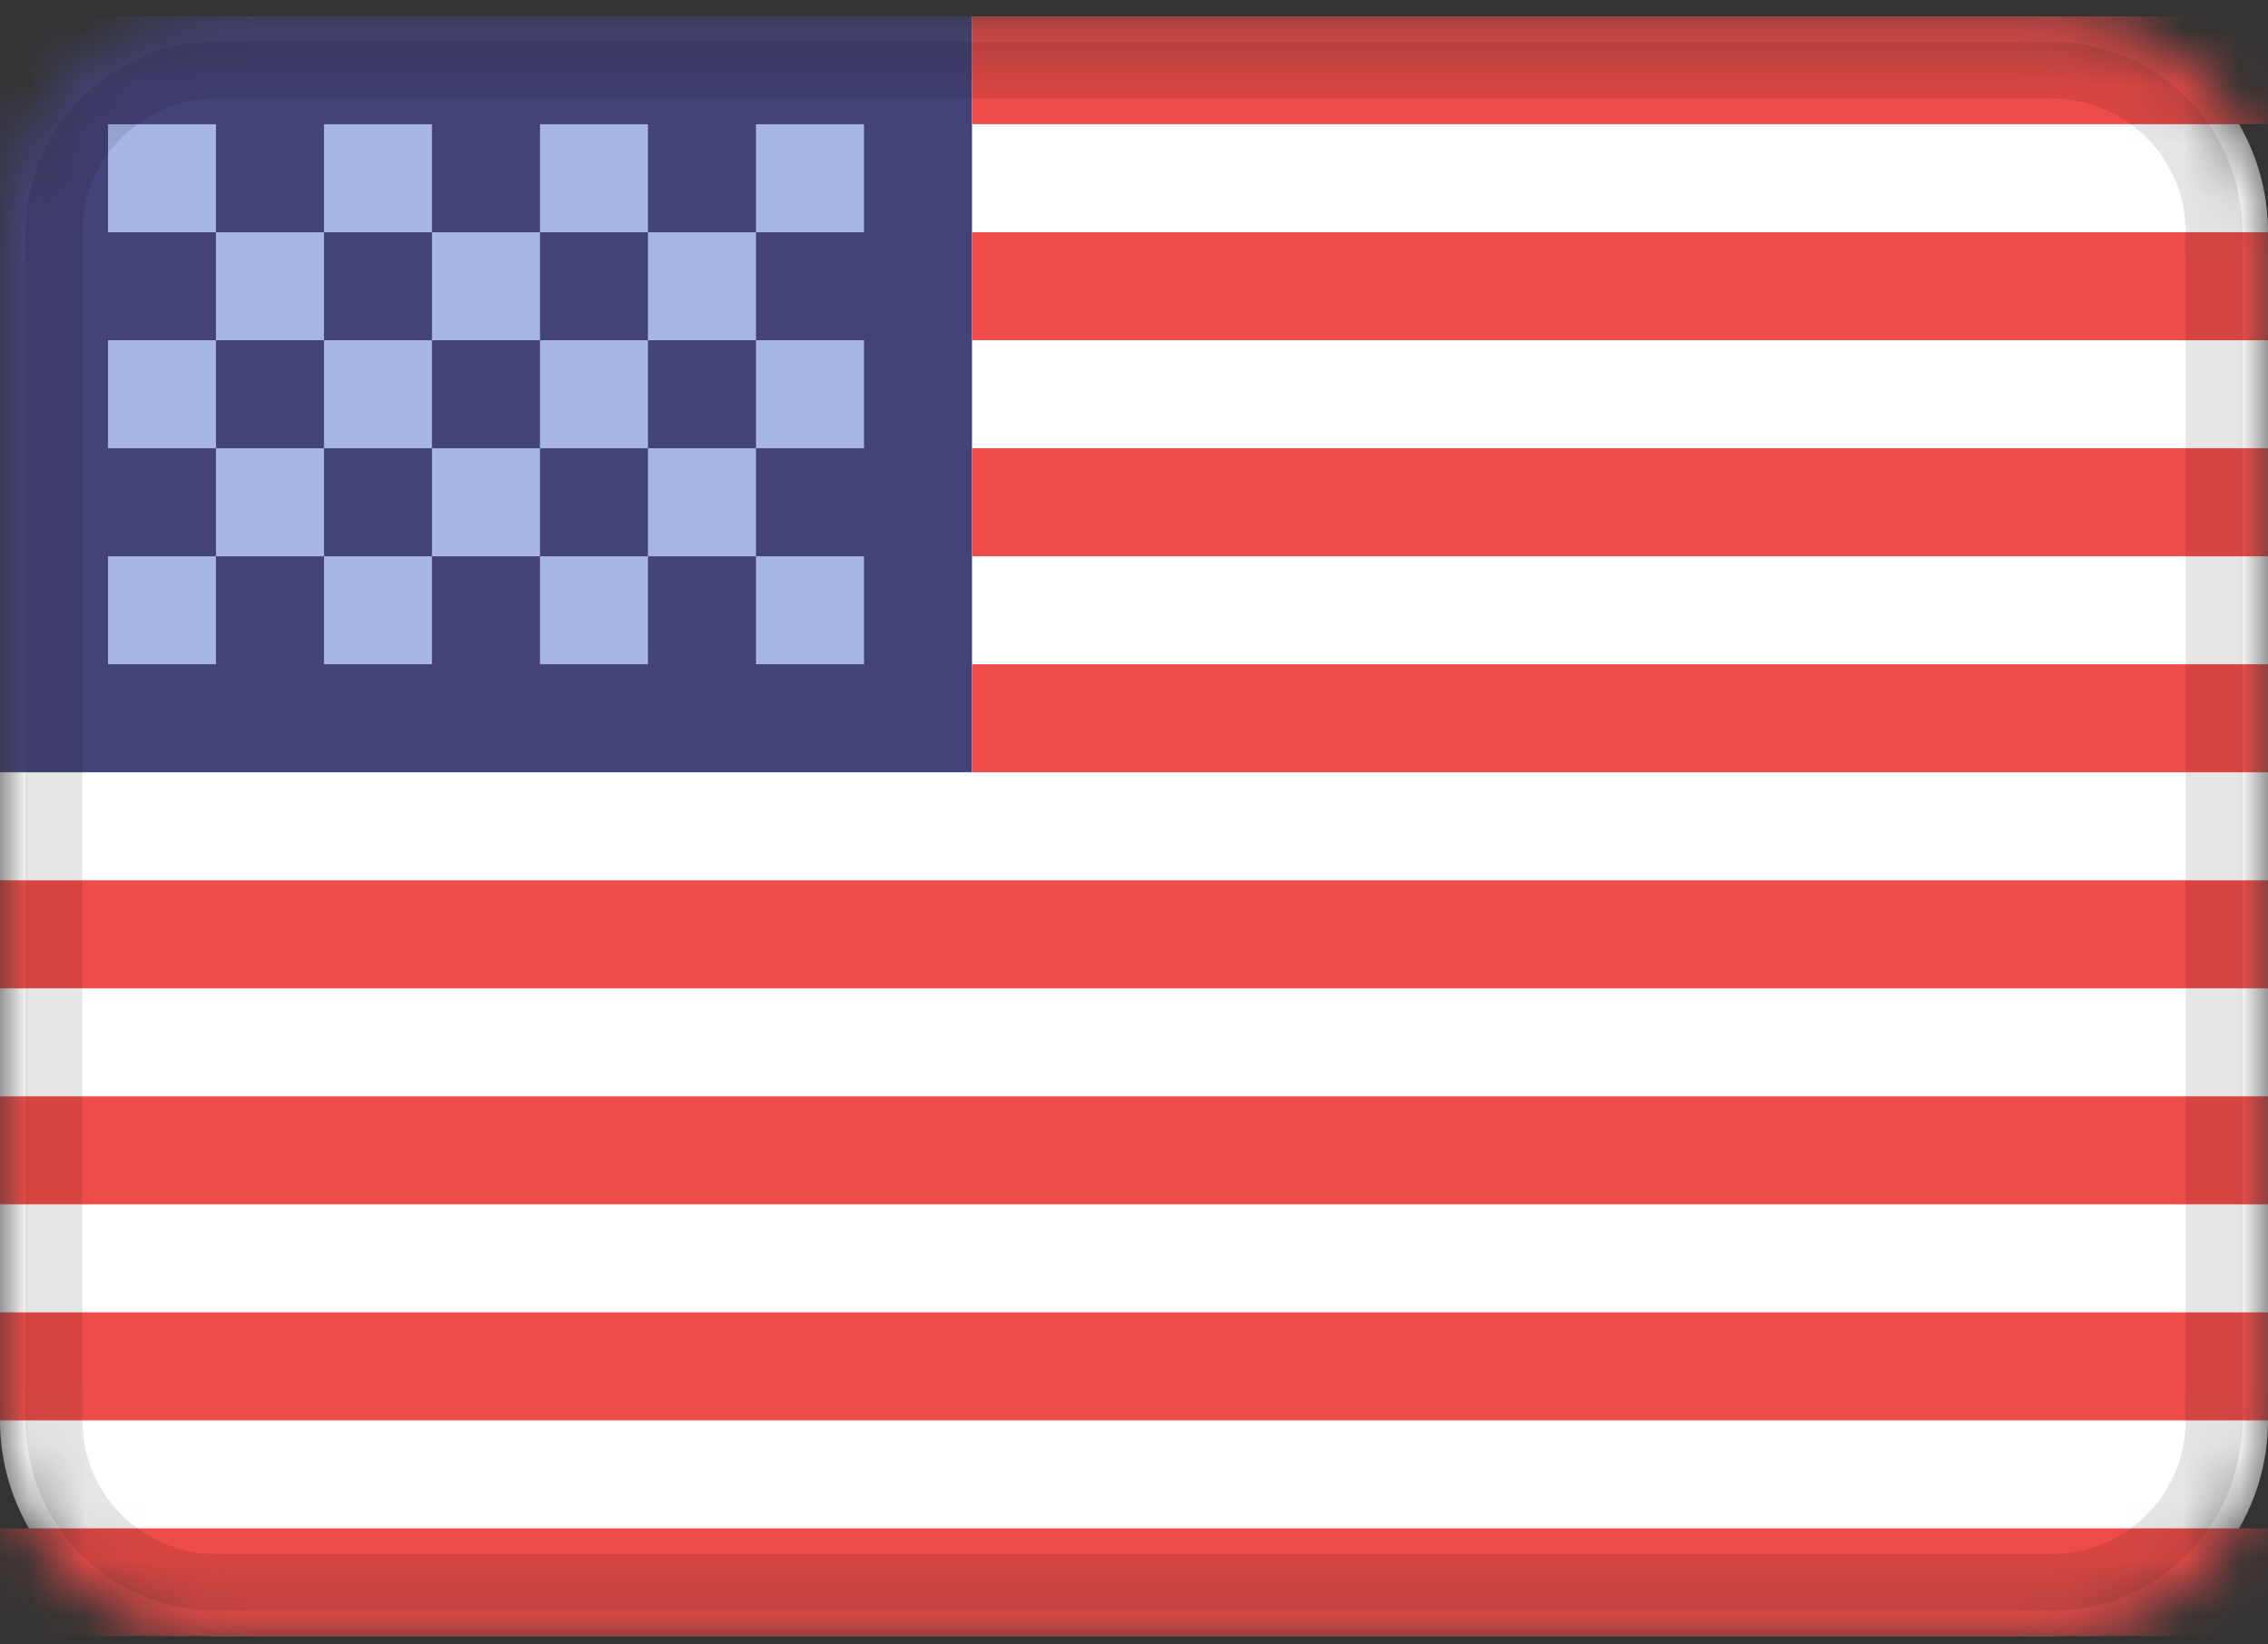 <svg width="40" height="29" viewBox="0 0 40 29" fill="none" xmlns="http://www.w3.org/2000/svg">
<rect x="0" y="0" width="40" height="29" fill="#333333" stroke="none"/>
<g clip-path="url(#clip0_50_573)">
<mask id="mask0_50_573" style="mask-type:alpha" maskUnits="userSpaceOnUse" x="0" y="0" width="40" height="29">
<path d="M36.191 0.286H3.81C1.706 0.286 0 1.991 0 4.095V25.048C0 27.152 1.706 28.857 3.81 28.857H36.191C38.294 28.857 40 27.152 40 25.048V4.095C40 1.991 38.294 0.286 36.191 0.286Z" fill="white"/>
</mask>
<g mask="url(#mask0_50_573)">
<path d="M36.191 0.286H3.81C1.706 0.286 0 1.991 0 4.095V25.048C0 27.152 1.706 28.857 3.81 28.857H36.191C38.294 28.857 40 27.152 40 25.048V4.095C40 1.991 38.294 0.286 36.191 0.286Z" fill="white"/>
<path fill-rule="evenodd" clip-rule="evenodd" d="M0 0.286H17.143V13.619H0V0.286Z" fill="#444379"/>
<path fill-rule="evenodd" clip-rule="evenodd" d="M1.905 2.191V4.096H3.809V2.191H1.905ZM5.714 2.191V4.096H7.619V2.191H5.714ZM9.524 2.191V4.096H11.428V2.191H9.524ZM13.333 2.191V4.096H15.238V2.191H13.333ZM11.428 4.096V6H13.333V4.096H11.428ZM7.619 4.096V6H9.524V4.096H7.619ZM3.809 4.096V6H5.714V4.096H3.809ZM1.905 6V7.905H3.809V6H1.905ZM5.714 6V7.905H7.619V6H5.714ZM9.524 6V7.905H11.428V6H9.524ZM13.333 6V7.905H15.238V6H13.333ZM1.905 9.81V11.714H3.809V9.81H1.905ZM5.714 9.81V11.714H7.619V9.81H5.714ZM9.524 9.81V11.714H11.428V9.81H9.524ZM13.333 9.81V11.714H15.238V9.81H13.333ZM11.428 7.905V9.81H13.333V7.905H11.428ZM7.619 7.905V9.81H9.524V7.905H7.619ZM3.809 7.905V9.81H5.714V7.905H3.809Z" fill="#A7B6E7"/>
<path fill-rule="evenodd" clip-rule="evenodd" d="M17.143 0.286V2.19H40V0.286H17.143ZM17.143 4.095V6H40V4.095H17.143ZM17.143 7.905V9.81H40V7.905H17.143ZM17.143 11.714V13.619H40V11.714H17.143ZM0 15.524V17.429H40V15.524H0ZM0 19.333V21.238H40V19.333H0ZM0 23.143V25.048H40V23.143H0ZM0 26.952V28.857H40V26.952H0Z" fill="#ED4C49"/>
<path d="M36.191 1.238H3.81C2.232 1.238 0.952 2.517 0.952 4.095V25.048C0.952 26.626 2.232 27.905 3.81 27.905H36.191C37.768 27.905 39.048 26.626 39.048 25.048V4.095C39.048 2.517 37.768 1.238 36.191 1.238Z" stroke="black" stroke-opacity="0.1"/>
</g>
</g>
<defs>
<clipPath id="clip0_50_573">
<rect width="40" height="28.571" fill="white" transform="translate(0 0.286)"/>
</clipPath>
</defs>
</svg>
